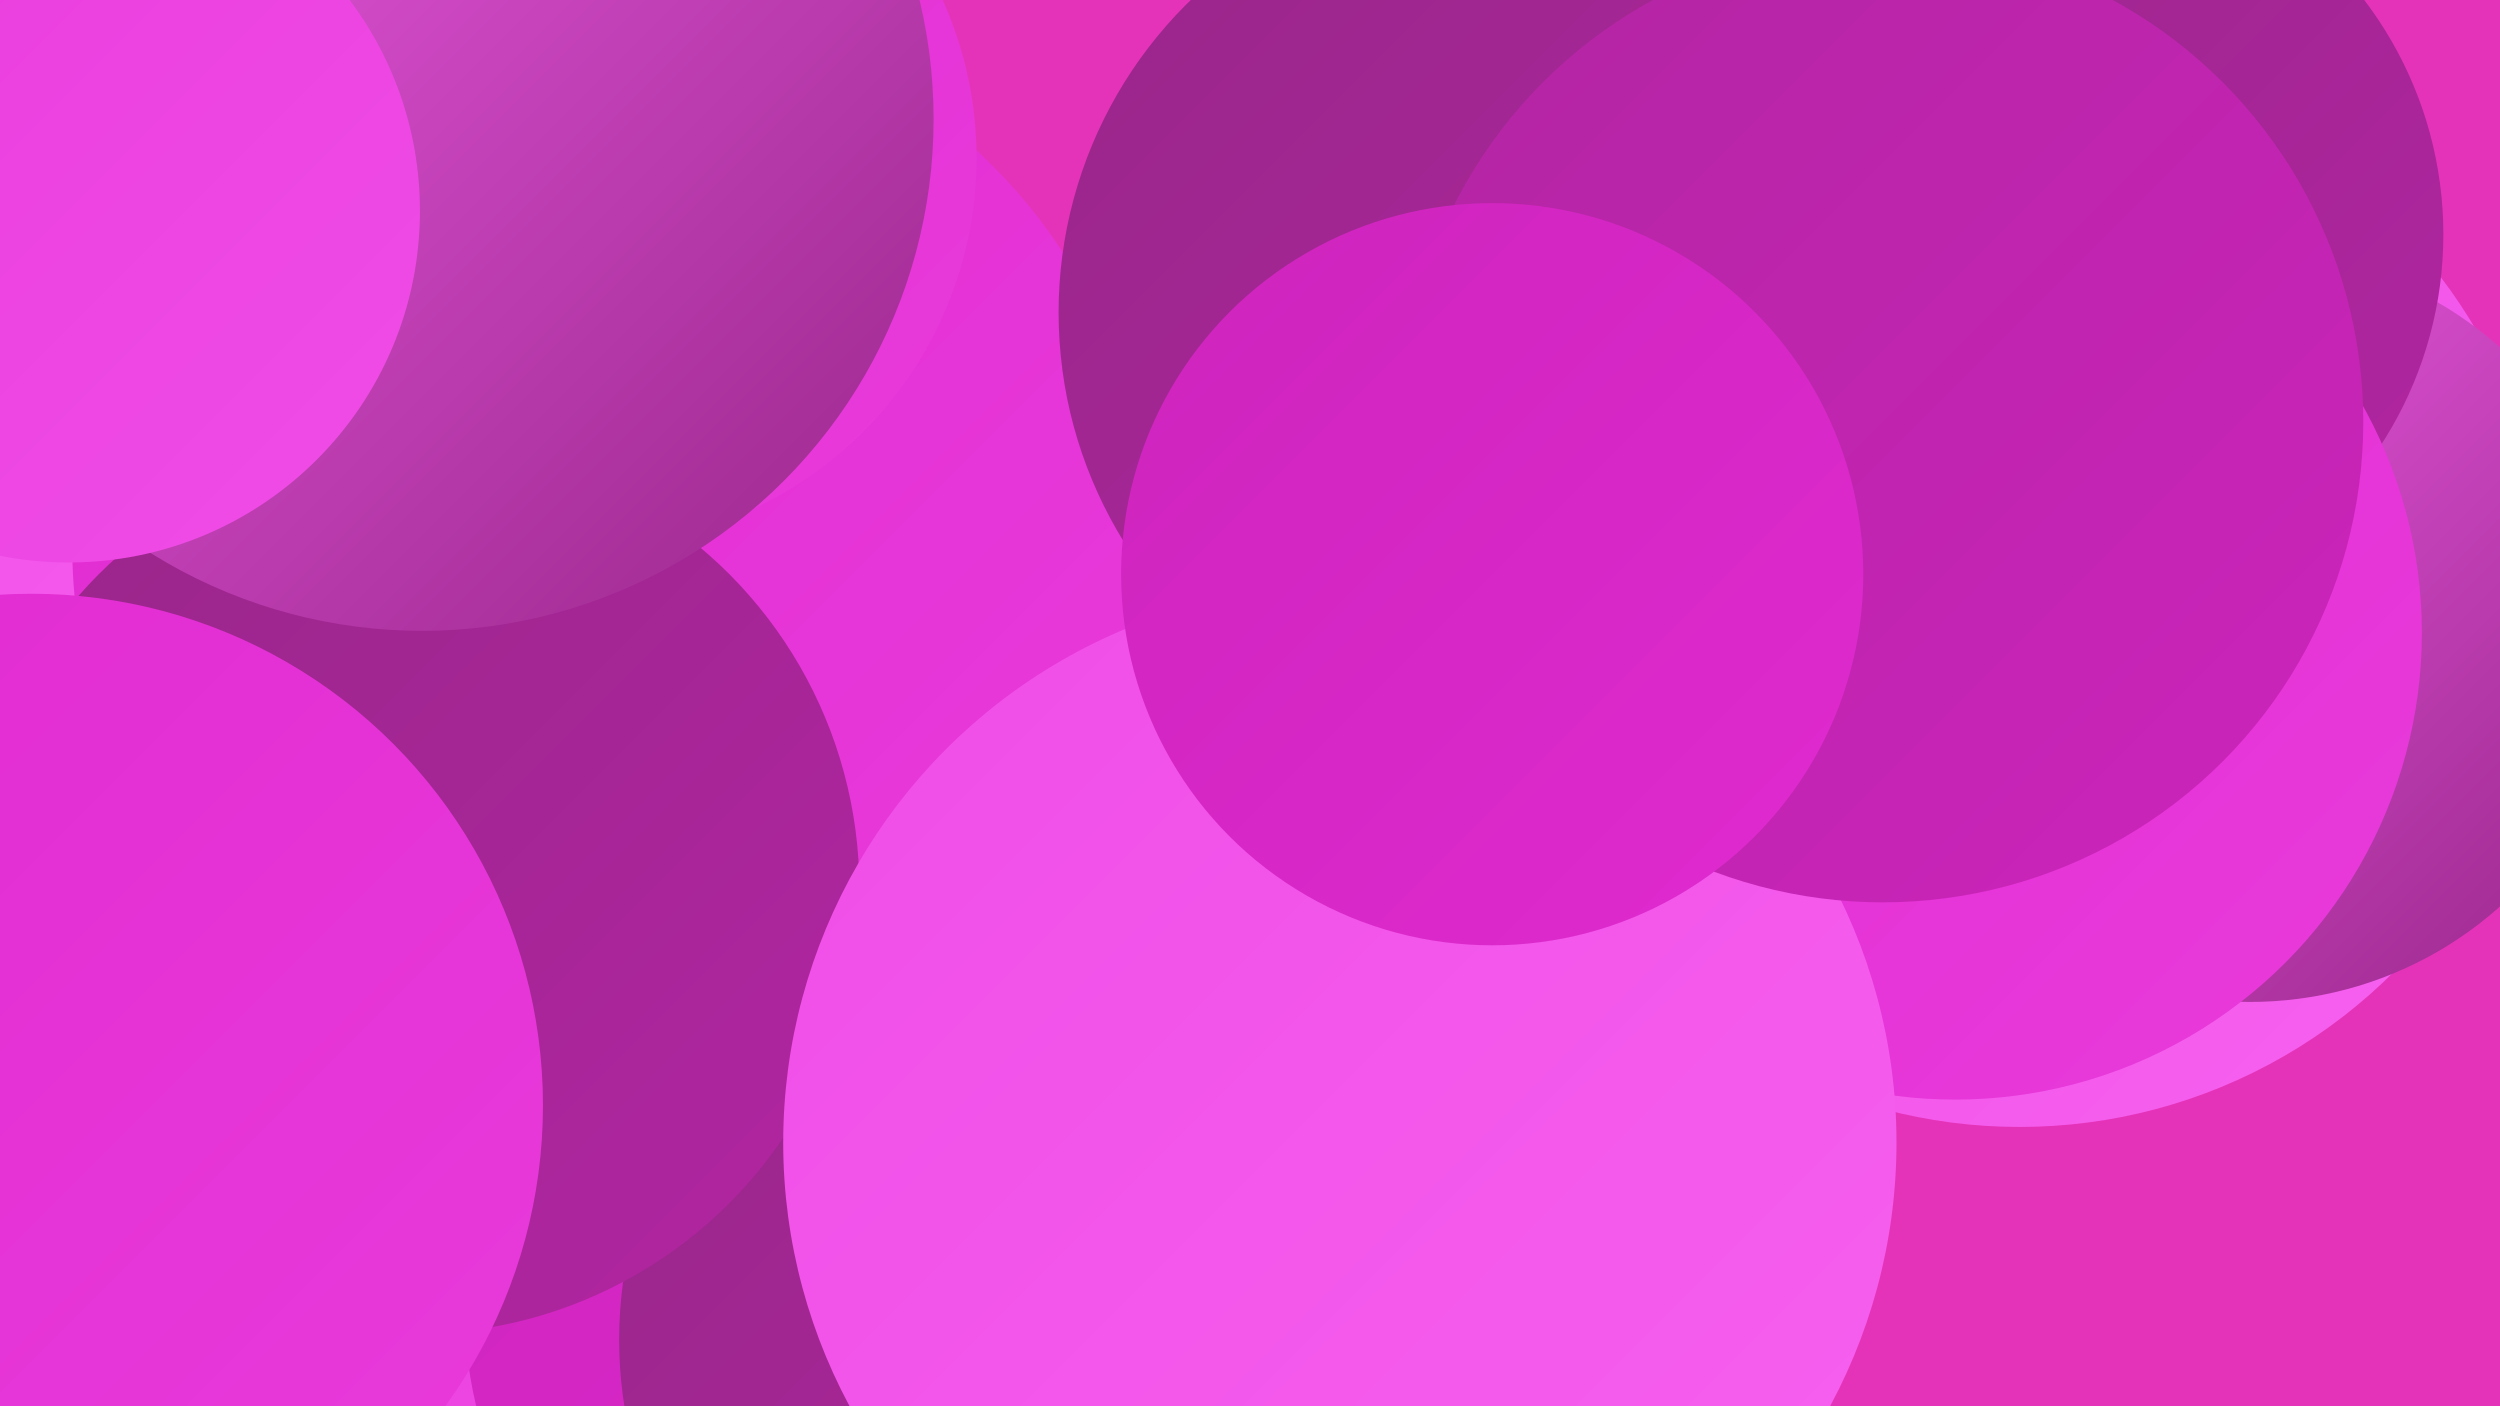 <?xml version="1.0" encoding="UTF-8"?><svg width="1280" height="720" xmlns="http://www.w3.org/2000/svg"><defs><linearGradient id="grad0" x1="0%" y1="0%" x2="100%" y2="100%"><stop offset="0%" style="stop-color:#982689;stop-opacity:1" /><stop offset="100%" style="stop-color:#b225a2;stop-opacity:1" /></linearGradient><linearGradient id="grad1" x1="0%" y1="0%" x2="100%" y2="100%"><stop offset="0%" style="stop-color:#b225a2;stop-opacity:1" /><stop offset="100%" style="stop-color:#cd24bc;stop-opacity:1" /></linearGradient><linearGradient id="grad2" x1="0%" y1="0%" x2="100%" y2="100%"><stop offset="0%" style="stop-color:#cd24bc;stop-opacity:1" /><stop offset="100%" style="stop-color:#e02ad0;stop-opacity:1" /></linearGradient><linearGradient id="grad3" x1="0%" y1="0%" x2="100%" y2="100%"><stop offset="0%" style="stop-color:#e02ad0;stop-opacity:1" /><stop offset="100%" style="stop-color:#e93bdc;stop-opacity:1" /></linearGradient><linearGradient id="grad4" x1="0%" y1="0%" x2="100%" y2="100%"><stop offset="0%" style="stop-color:#e93bdc;stop-opacity:1" /><stop offset="100%" style="stop-color:#f04de7;stop-opacity:1" /></linearGradient><linearGradient id="grad5" x1="0%" y1="0%" x2="100%" y2="100%"><stop offset="0%" style="stop-color:#f04de7;stop-opacity:1" /><stop offset="100%" style="stop-color:#f661ef;stop-opacity:1" /></linearGradient><linearGradient id="grad6" x1="0%" y1="0%" x2="100%" y2="100%"><stop offset="0%" style="stop-color:#f661ef;stop-opacity:1" /><stop offset="100%" style="stop-color:#982689;stop-opacity:1" /></linearGradient></defs><rect width="1280" height="720" fill="#e533b9" /><circle cx="212" cy="701" r="243" fill="url(#grad4)" /><circle cx="446" cy="671" r="208" fill="url(#grad2)" /><circle cx="151" cy="189" r="207" fill="url(#grad5)" /><circle cx="714" cy="510" r="209" fill="url(#grad5)" /><circle cx="1034" cy="306" r="271" fill="url(#grad5)" /><circle cx="313" cy="280" r="276" fill="url(#grad3)" /><circle cx="534" cy="686" r="217" fill="url(#grad0)" /><circle cx="1152" cy="321" r="192" fill="url(#grad6)" /><circle cx="302" cy="81" r="198" fill="url(#grad3)" /><circle cx="765" cy="160" r="223" fill="url(#grad0)" /><circle cx="693" cy="602" r="265" fill="url(#grad5)" /><circle cx="1053" cy="120" r="198" fill="url(#grad0)" /><circle cx="1001" cy="324" r="239" fill="url(#grad3)" /><circle cx="212" cy="455" r="228" fill="url(#grad0)" /><circle cx="686" cy="585" r="285" fill="url(#grad5)" /><circle cx="216" cy="61" r="262" fill="url(#grad6)" /><circle cx="16" cy="566" r="262" fill="url(#grad3)" /><circle cx="35" cy="108" r="180" fill="url(#grad4)" /><circle cx="964" cy="216" r="246" fill="url(#grad1)" /><circle cx="764" cy="294" r="190" fill="url(#grad2)" /></svg>